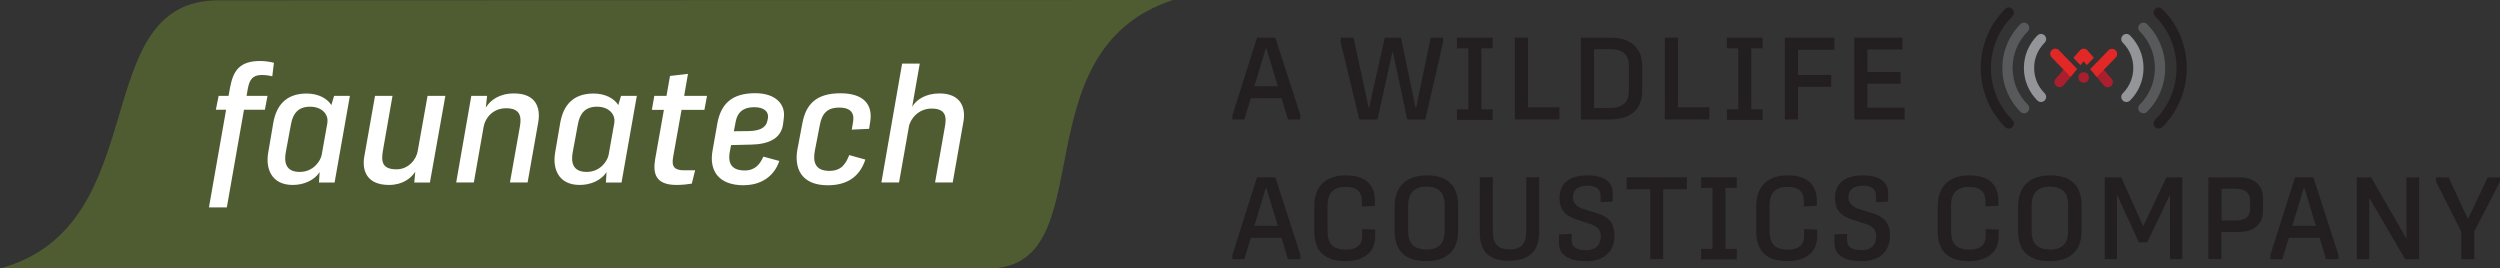 <?xml version="1.0" encoding="UTF-8"?><svg id="Layer_1" xmlns="http://www.w3.org/2000/svg" viewBox="0 0 307.39 33.01"><rect x="0" y="0" width="307.39" height="33.01" fill="#333333" stroke="none"/><defs><style>.cls-1{fill:#fff;}.cls-2{fill:#939598;}.cls-3{fill:#e12827;}.cls-4{fill:#aa1f2e;}.cls-5{fill:#231f20;}.cls-6{fill:#58595b;}.cls-7{fill:#4f5c32;}</style></defs><g><g><g><path class="cls-6" d="M248.87,13.93c-.16,0-.32-.06-.44-.18-1.44-1.44-2.23-3.35-2.23-5.39s.79-3.95,2.23-5.39c.25-.25,.64-.25,.89,0,.25,.25,.25,.64,0,.89-1.2,1.2-1.86,2.8-1.86,4.5s.66,3.3,1.86,4.5c.25,.25,.25,.64,0,.89-.12,.12-.28,.18-.44,.18Z"/><path class="cls-2" d="M250.95,12.54c-.16,0-.32-.06-.44-.18-1.07-1.07-1.66-2.49-1.66-4s.59-2.93,1.66-4c.25-.25,.64-.25,.89,0,.25,.25,.25,.64,0,.89-.83,.83-1.29,1.94-1.29,3.11s.46,2.28,1.29,3.11c.25,.25,.25,.64,0,.89-.12,.12-.28,.18-.44,.18Z"/><path class="cls-5" d="M246.99,15.81c-.16,0-.32-.06-.44-.18-4.01-4.01-4.01-10.52,0-14.53,.25-.25,.64-.25,.89,0,.25,.25,.25,.64,0,.89-3.52,3.52-3.52,9.23,0,12.75,.25,.25,.25,.64,0,.89-.12,.12-.28,.18-.44,.18Z"/></g><g><path class="cls-2" d="M261.45,12.54c-.16,0-.32-.06-.44-.18-.25-.25-.25-.64,0-.89,.83-.83,1.29-1.94,1.29-3.11s-.46-2.28-1.29-3.11c-.25-.25-.25-.64,0-.89,.25-.25,.64-.25,.89,0,1.07,1.07,1.66,2.49,1.66,4s-.59,2.93-1.66,4c-.12,.12-.28,.18-.44,.18Z"/><path class="cls-6" d="M263.54,13.93c-.16,0-.32-.06-.44-.18-.25-.25-.25-.64,0-.89,1.2-1.2,1.86-2.8,1.86-4.5s-.66-3.3-1.86-4.5c-.25-.25-.25-.64,0-.89,.25-.25,.64-.25,.89,0,1.44,1.44,2.23,3.35,2.23,5.39s-.79,3.95-2.23,5.39c-.12,.12-.28,.18-.44,.18Z"/><path class="cls-5" d="M265.42,15.81c-.16,0-.32-.06-.44-.18-.25-.25-.25-.64,0-.89,3.52-3.52,3.52-9.23,0-12.75-.25-.25-.25-.64,0-.89,.25-.25,.64-.25,.89,0,4.01,4.01,4.01,10.52,0,14.53-.12,.12-.28,.18-.44,.18Z"/></g><g><g><path class="cls-4" d="M252.77,9.68l1.77-2.07,.85,.89-1.67,2c-.23,.26-.62,.3-.89,.07-.26-.23-.3-.62-.07-.89Z"/><path class="cls-3" d="M255.39,8.49l-2.22-2.31c-.24-.25-.64-.26-.89-.02-.25,.24-.26,.64-.02,.89l2.32,2.4,.8-.96Z"/></g><g><path class="cls-4" d="M259.63,9.69l-1.77-2.07-.85,.89,1.67,2c.23,.26,.62,.3,.89,.07,.26-.23,.3-.62,.07-.89Z"/><path class="cls-3" d="M257.01,8.51l2.22-2.31c.24-.25,.64-.26,.89-.02,.25,.24,.26,.64,.02,.89l-2.32,2.4-.8-.96Z"/></g><g><path class="cls-3" d="M255.8,8.01l.4-.47,.39,.47,.86-.91-.82-.95c-.24-.22-.61-.22-.85,0l-.84,.96,.85,.89Z"/><circle class="cls-4" cx="256.2" cy="9.52" r=".64"/></g></g></g><g><path class="cls-5" d="M151.53,14.69v-.52l3.03-9.54h2.25l3.08,9.53v.53h-1.53l-.79-2.62h-3.78l-.79,2.62h-1.47Zm2.7-4.09h2.89l-1.4-4.62h-.1l-1.39,4.62Z"/><path class="cls-5" d="M167.14,14.69l-2.3-9.53v-.53h1.59l1.85,8.61h.06l1.93-8.61h1.99l1.79,8.61h.07l1.8-8.61h1.53v.52l-2.2,9.54h-2.22l-1.76-8.27h-.07l-1.83,8.27h-2.22Z"/><path class="cls-5" d="M179.14,14.74v-1.3h1.4V5.94h-1.4v-1.3h4.39v1.3h-1.39v7.5h1.39v1.3h-4.39Z"/><path class="cls-5" d="M186.26,14.69V4.63h1.62V13.19h3.86v1.5h-5.48Z"/><path class="cls-5" d="M194.38,14.69V4.63h3.62c2.93,0,3.92,1.66,3.92,3.48v3.03c0,1.82-.89,3.55-4.05,3.55h-3.49Zm1.62-8.66v7.24h1.99c1.63,0,2.29-.79,2.29-2.12v-3.09c0-1.23-.64-2.02-2.32-2.02h-1.96Z"/><path class="cls-5" d="M204.7,14.69V4.63h1.62V13.19h3.86v1.5h-5.48Z"/><path class="cls-5" d="M212.33,14.74v-1.3h1.4V5.94h-1.4v-1.3h4.39v1.3h-1.39v7.5h1.39v1.3h-4.39Z"/><path class="cls-5" d="M219.46,14.69V4.63h6.1v1.49h-4.48v3.09h4.08v1.47h-4.08v4.01h-1.62Z"/><path class="cls-5" d="M228,14.69V4.63h5.92v1.45h-4.31v2.78h4.08v1.43h-4.08v2.96h4.58v1.45h-6.2Z"/><path class="cls-5" d="M151.53,31.86v-.52l3.03-9.54h2.25l3.08,9.53v.53h-1.53l-.79-2.62h-3.78l-.79,2.62h-1.47Zm2.7-4.09h2.89l-1.4-4.62h-.1l-1.39,4.62Z"/><path class="cls-5" d="M165.38,32.1c-2.89,0-3.78-1.66-3.78-3.63v-3.15c0-1.87,.92-3.76,3.89-3.76s3.56,1.75,3.56,3.09v.66l-1.6,.07v-.73c0-.74-.33-1.67-1.99-1.67s-2.22,.92-2.22,2.2v3.28c0,1.43,.6,2.23,2.25,2.23s2-.9,2-1.66v-.87l1.6,.07v.89c0,1.13-.61,2.99-3.72,2.99Z"/><path class="cls-5" d="M175.32,32.1c-2.92,0-3.84-1.66-3.84-3.65v-3.13c0-1.87,.96-3.76,3.96-3.76s3.84,1.79,3.84,3.63v3.21c0,1.85-.83,3.71-3.96,3.71Zm.13-1.42c1.59,0,2.18-.93,2.18-2.25v-3.28c0-1.25-.56-2.2-2.22-2.2s-2.27,.93-2.27,2.29v3.18c0,1.46,.63,2.26,2.32,2.26Z"/><path class="cls-5" d="M185.57,32.07c-2.78,0-3.62-1.44-3.62-3.48v-6.8h1.6v6.67c0,1.53,.57,2.2,2.12,2.2,1.45,0,1.99-.8,1.99-2.19v-6.68h1.59v6.74c0,1.87-.77,3.53-3.68,3.53Z"/><path class="cls-5" d="M194.96,32.1c-2.72,0-3.28-1.23-3.28-2.22v-1.06l1.56-.07v.76c0,.64,.33,1.25,1.76,1.25s1.82-.86,1.82-1.69c0-.87-.44-1.26-1.37-1.56l-1.57-.51c-1.5-.47-2.13-1.3-2.13-2.65,0-1.6,.99-2.79,3.43-2.79s3.11,1.13,3.11,2.12v1.12l-1.5,.06v-.86c0-.57-.36-1.17-1.62-1.17s-1.76,.62-1.77,1.36c-.01,.8,.46,1.25,1.36,1.53l1.59,.49c1.3,.4,2.16,1.07,2.16,2.78s-1.04,3.13-3.53,3.13Z"/><path class="cls-5" d="M202.91,31.86v-8.59h-2.91v-1.47h7.41v1.47h-2.91v8.59h-1.6Z"/><path class="cls-5" d="M209.16,31.9v-1.3h1.4v-7.5h-1.4v-1.3h4.39v1.3h-1.39v7.5h1.39v1.3h-4.39Z"/><path class="cls-5" d="M219.72,32.1c-2.89,0-3.78-1.66-3.78-3.63v-3.15c0-1.87,.92-3.76,3.89-3.76s3.56,1.75,3.56,3.09v.66l-1.6,.07v-.73c0-.74-.33-1.67-1.99-1.67s-2.22,.92-2.22,2.2v3.28c0,1.43,.6,2.23,2.25,2.23s2-.9,2-1.66v-.87l1.6,.07v.89c0,1.13-.61,2.99-3.72,2.99Z"/><path class="cls-5" d="M228.83,32.1c-2.72,0-3.28-1.23-3.28-2.22v-1.06l1.56-.07v.76c0,.64,.33,1.25,1.76,1.25s1.82-.86,1.82-1.69c0-.87-.44-1.26-1.37-1.56l-1.57-.51c-1.5-.47-2.13-1.3-2.13-2.65,0-1.6,.99-2.79,3.43-2.79s3.11,1.13,3.11,2.12v1.12l-1.5,.06v-.86c0-.57-.36-1.17-1.62-1.17s-1.76,.62-1.77,1.36c-.01,.8,.46,1.25,1.36,1.53l1.59,.49c1.3,.4,2.16,1.07,2.16,2.78s-1.04,3.13-3.53,3.13Z"/><path class="cls-5" d="M242.04,32.1c-2.89,0-3.78-1.66-3.78-3.63v-3.15c0-1.87,.92-3.76,3.89-3.76s3.56,1.75,3.56,3.09v.66l-1.6,.07v-.73c0-.74-.33-1.67-1.99-1.67s-2.22,.92-2.22,2.2v3.28c0,1.43,.6,2.23,2.25,2.23s2-.9,2-1.66v-.87l1.6,.07v.89c0,1.13-.62,2.99-3.72,2.99Z"/><path class="cls-5" d="M251.98,32.1c-2.92,0-3.84-1.66-3.84-3.65v-3.13c0-1.87,.96-3.76,3.96-3.76s3.84,1.79,3.84,3.63v3.21c0,1.85-.83,3.71-3.96,3.71Zm.13-1.42c1.59,0,2.18-.93,2.18-2.25v-3.28c0-1.25-.56-2.2-2.22-2.2s-2.27,.93-2.27,2.29v3.18c0,1.46,.63,2.26,2.32,2.26Z"/><path class="cls-5" d="M258.79,31.86v-10.06h2.03l2.66,5.95h.07l2.83-5.95h1.95v10.06h-1.52v-7.83h-.04l-2.76,5.77h-1.02l-2.65-5.77h-.04v7.83h-1.52Z"/><path class="cls-5" d="M271.53,31.86v-10.06h3.86c1.7,.01,2.86,.94,2.86,2.5v1.7c0,1.65-1.3,2.52-2.91,2.52h-2.2v3.33h-1.62Zm1.62-4.74h1.65c.96,0,1.86-.27,1.86-1.4v-1.09c0-.87-.57-1.42-1.77-1.42h-1.73v3.91Z"/><path class="cls-5" d="M279.16,31.86v-.52l3.03-9.54h2.25l3.08,9.53v.53h-1.53l-.79-2.62h-3.78l-.79,2.62h-1.47Zm2.7-4.09h2.89l-1.4-4.62h-.1l-1.39,4.62Z"/><path class="cls-5" d="M289.78,31.86v-10.06h1.76l4.31,7.48h.04v-7.48h1.55v10.06h-1.72l-4.36-7.46h-.04v7.46h-1.53Z"/><path class="cls-5" d="M302.63,31.86v-3.38l-3.11-6.15v-.53h1.55l2.32,5.02h.11l2.39-5.02h1.5v.52l-3.16,6.14v3.41h-1.6Z"/></g></g><g><path class="cls-7" d="M144.23,0L26.82,.04C10.51,.09,19.26,27.78,0,33.01H121.19c14.88,.35,3.68-26.7,23.04-33.01Z"/><path class="cls-1" d="M25.69,25.5l2.11-12.01h-1.26l.34-1.7h1.22l.2-1.09c.38-1.98,1.15-3.2,3.68-3.2,.67,0,1.34,.12,1.7,.22l-.2,1.66c-.38-.1-.89-.16-1.28-.16-1.11,0-1.52,.51-1.74,1.74l-.14,.83h2.57l-.32,1.7h-2.57l-2.11,12.01h-2.19Zm13.53-3.06l.08-1.28c-.65,1.01-1.94,1.58-3.3,1.58-2.67,0-3.36-2.07-3.02-3.99l.63-3.69c.36-1.96,1.44-3.56,4.09-3.56,1.5,0,2.57,.65,3.04,1.42l.34-1.13h1.94l-1.88,10.65h-1.92Zm-2.37-1.3c1.7,0,2.59-1.38,2.71-2.13l.71-3.99-.02,.04c.16-.87-.55-1.94-2.13-1.94-1.46,0-2.09,.85-2.33,2.09l-.65,3.5c-.22,1.21-.04,2.43,1.72,2.43Zm10.98,1.6c-2.71,0-3.34-1.74-3.04-3.48l1.32-7.47h2.15l-1.19,6.8c-.2,1.23-.12,2.23,1.68,2.23,1.5,0,2.45-1.24,2.61-2.25l1.21-6.78h2.19l-1.9,10.65h-1.92l.12-1.32c-.55,.83-1.58,1.62-3.24,1.62Zm8.26-.3l1.86-10.65h1.94l-.16,1.44c.57-.91,1.64-1.74,3.48-1.74,2.67,0,3.3,1.74,2.96,3.6l-1.3,7.35h-2.17l1.22-6.86c.24-1.3,0-2.27-1.68-2.27s-2.59,1.24-2.77,2.25l-1.21,6.88h-2.17Zm18.41,0l.08-1.28c-.65,1.01-1.94,1.58-3.3,1.58-2.67,0-3.36-2.07-3.02-3.99l.63-3.69c.36-1.96,1.44-3.56,4.09-3.56,1.5,0,2.57,.65,3.04,1.42l.34-1.13h1.94l-1.88,10.65h-1.92Zm-2.37-1.3c1.7,0,2.59-1.38,2.71-2.13l.71-3.99-.02,.04c.16-.87-.55-1.94-2.13-1.94-1.46,0-2.09,.85-2.33,2.09l-.65,3.5c-.22,1.21-.04,2.43,1.72,2.43Zm11.06,1.6c-2.57,0-2.94-1.36-2.63-3.2l1.07-6.03h-1.48l.3-1.72h1.5l.43-2.45,2.21-.26-.47,2.71h2.81l-.32,1.72h-2.81l-1.03,5.77c-.24,1.26,.2,1.66,1.34,1.66h1.36l-.41,1.64c-.51,.08-1.15,.16-1.88,.16Zm8.26,.04c-3.18,0-4.29-1.88-3.83-4.31l.59-3.34c.45-2.41,1.84-3.67,4.64-3.67,2.63,0,3.77,1.46,3.52,3.08l-.08,.67c-.22,1.88-1.86,2.53-3.93,2.57l-2.47,.06-.14,.73c-.34,1.68,.36,2.39,1.82,2.39,1.3,0,1.88-.79,2.29-1.7l1.96,.53c-.65,1.96-2.31,2.98-4.37,2.98Zm-1.22-6.64l1.76-.02c1.38-.02,2.19-.38,2.37-1.28l.06-.3c.14-.77-.45-1.36-1.68-1.36-1.38,0-2.06,.65-2.27,1.72l-.24,1.24Zm11.54,6.64c-3.34,0-4.15-2.21-3.71-4.48l.59-3.12c.43-2.33,1.68-3.71,4.68-3.71,2.75,0,4.01,1.28,3.67,3.48l-.14,.89-2.13,.1,.14-.83c.22-1.09-.14-1.88-1.68-1.88s-2.13,.79-2.39,2.15l-.61,3.16c-.28,1.44,.1,2.47,1.78,2.47,1.52,0,2.02-.89,2.45-1.94l1.98,.55c-.71,2.17-2.31,3.16-4.62,3.16Zm6.6-.34l2.55-14.62h2.17l-.93,5.29c.51-.83,1.62-1.62,3.36-1.62,2.65,0,3.24,1.8,2.94,3.46l-1.32,7.49h-2.17l1.21-6.86c.22-1.18,.14-2.23-1.64-2.23-1.58,0-2.61,1.22-2.79,2.25l-1.21,6.84h-2.17Z"/></g></svg>